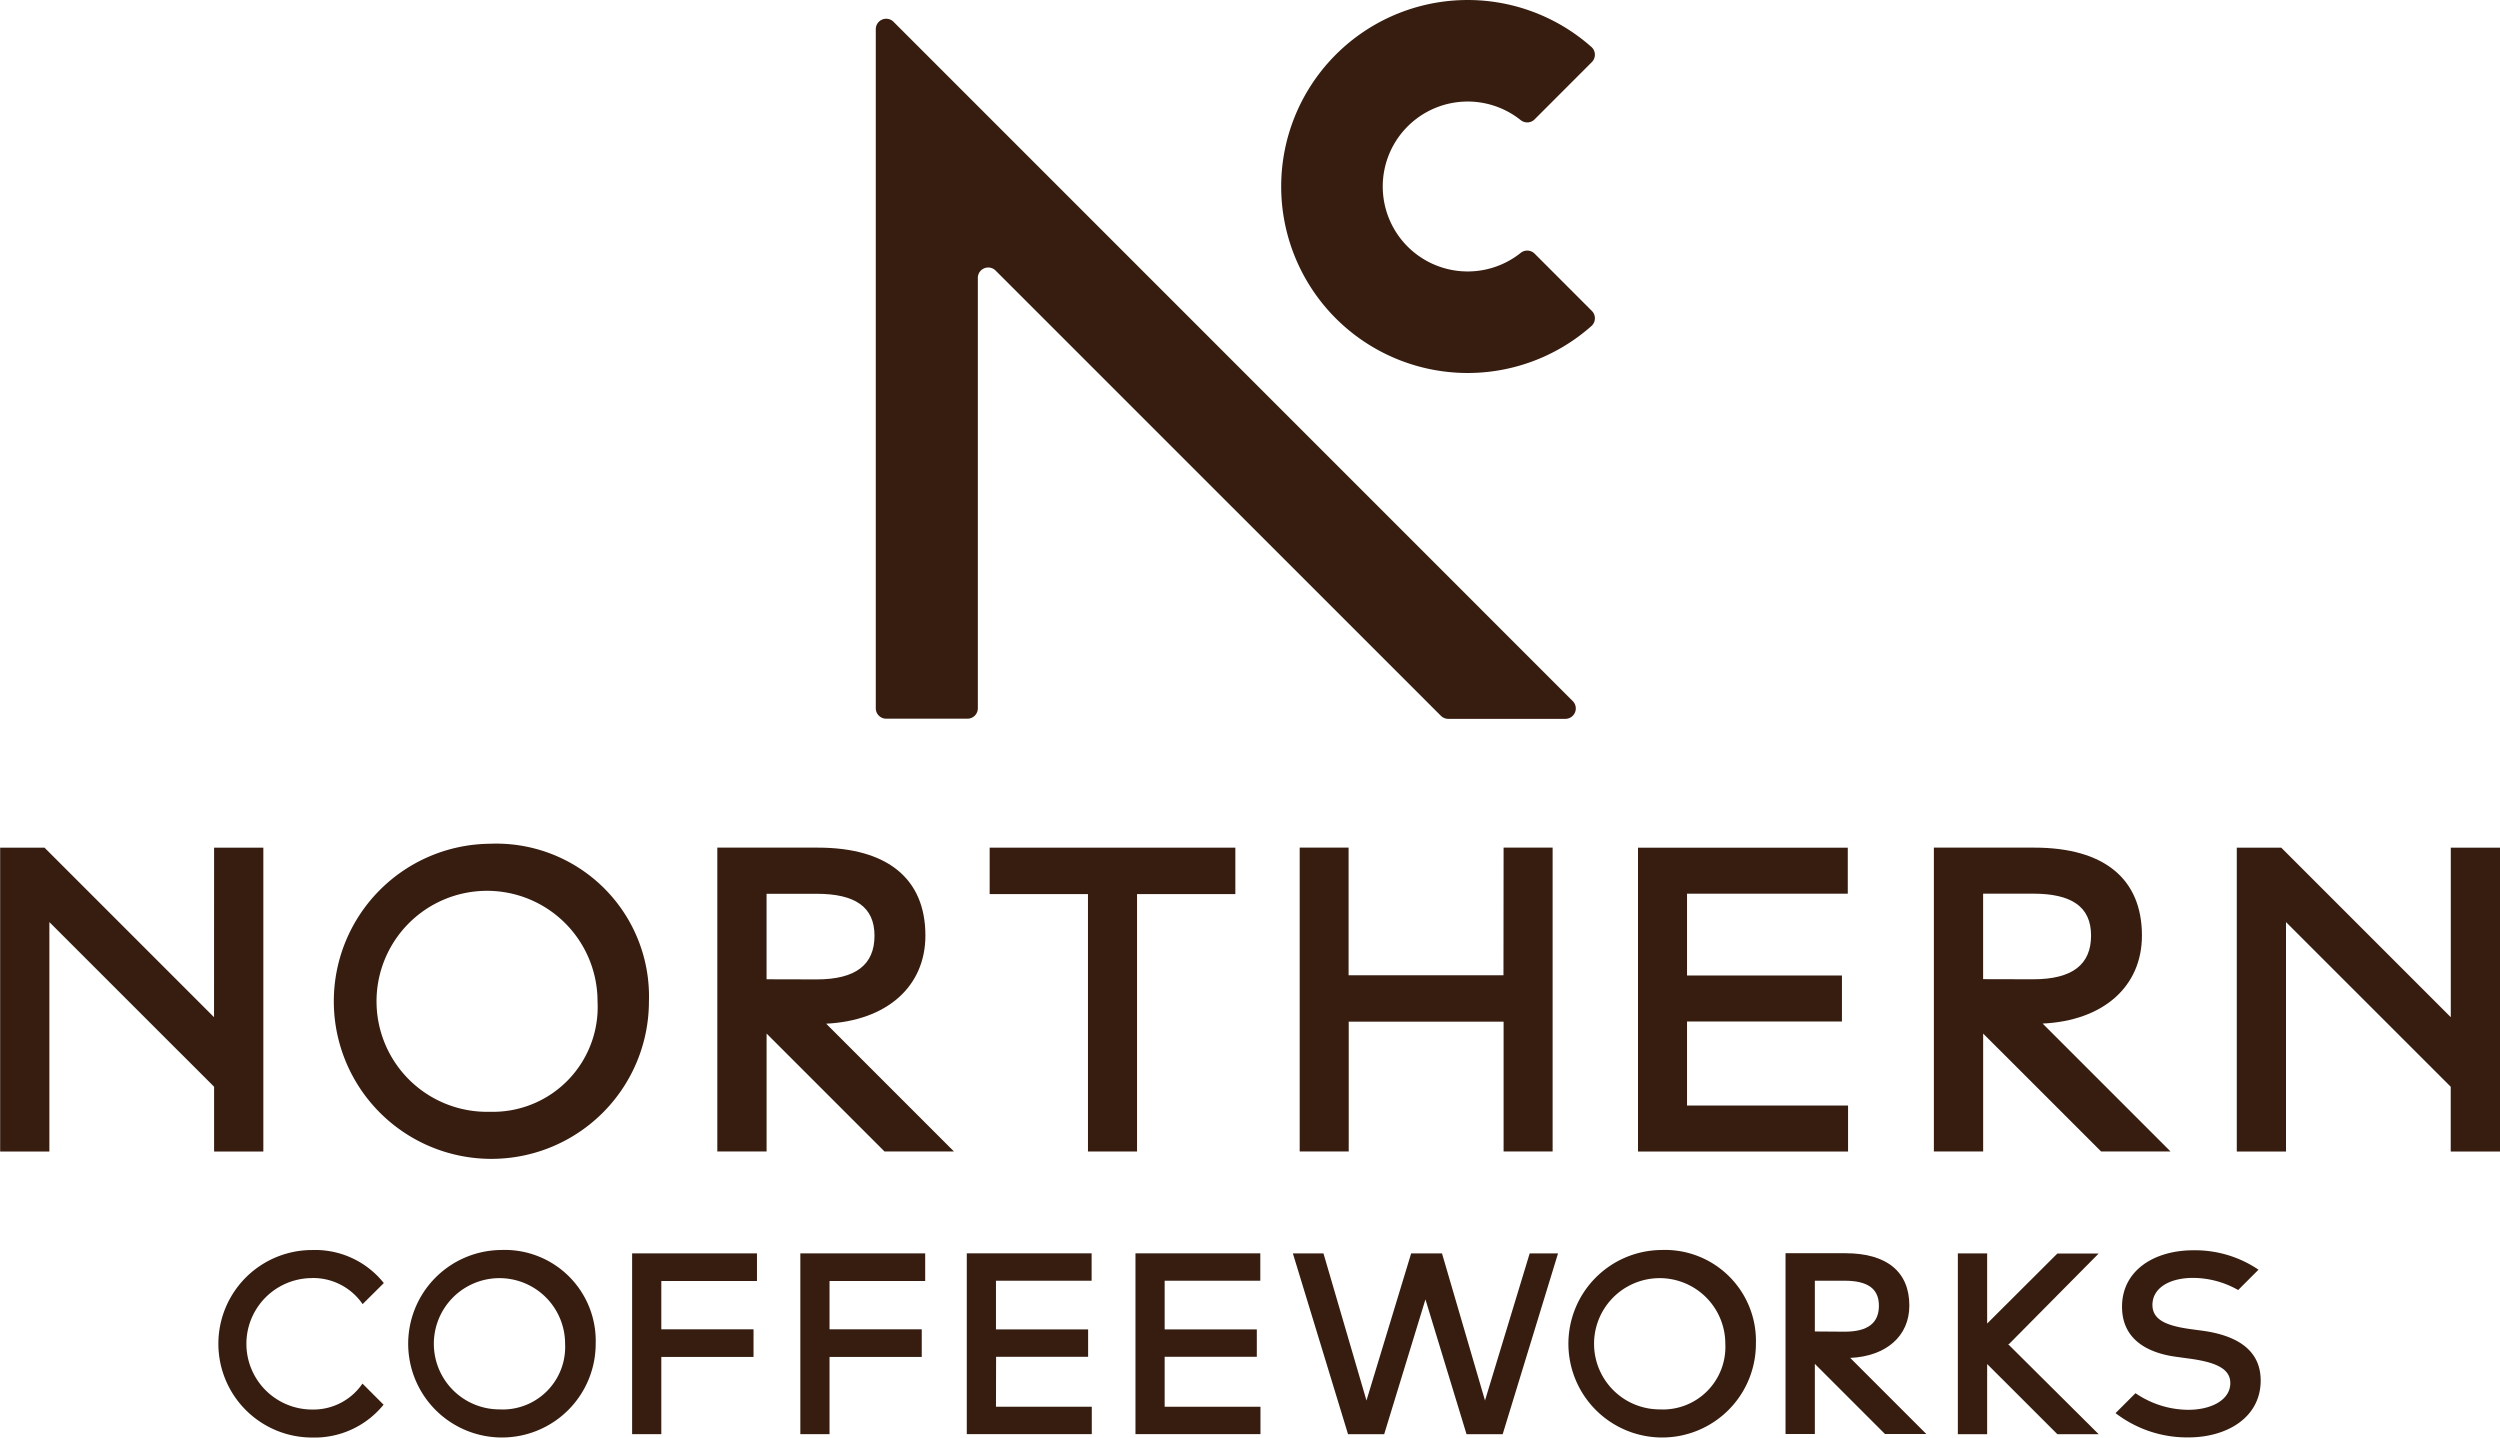 <svg xmlns="http://www.w3.org/2000/svg" width="80" height="46" viewBox="0 0 80 46"><g transform="translate(-345.295 -224.6)"><g transform="translate(345.296 224.6)"><g transform="translate(28.023 0)"><path d="M433.88,223.088h0a.333.333,0,0,0-.554.249l0,21.732a.333.333,0,0,0,.333.333h2.6a.333.333,0,0,0,.333-.333v0l0-13.773s0-.02,0-.022a.333.333,0,0,1,.567-.213h0L451.4,245.3a.339.339,0,0,0,.234.107h3.759a.333.333,0,0,0,.225-.579Z" transform="translate(-433.325 -222.404)" fill="#361d10"/><path d="M516.849,229.549h0l-1.832-1.833a.334.334,0,0,0-.443-.025h0a2.718,2.718,0,0,1-4.416-2.123h0a2.718,2.718,0,0,1,4.416-2.123h0a.334.334,0,0,0,.443-.025l1.832-1.833h0a.334.334,0,0,0,0-.472h0a5.968,5.968,0,0,0-9.941,4.453h0a5.968,5.968,0,0,0,9.941,4.453h0A.334.334,0,0,0,516.849,229.549Z" transform="translate(-493.934 -219.6)" fill="#361d10"/></g><g transform="translate(0 27)"><path d="M439.71,371.349c0-1.813-1.208-2.813-3.445-2.813h-3.214l0,9.723h1.577v-3.773l3.773,3.773h2.222v0l-4.089-4.089C438.474,374.074,439.71,372.983,439.71,371.349Zm-5.083,1.4v-2.736h1.6c1.229,0,1.854.417,1.854,1.34s-.59,1.4-1.854,1.4Z" transform="translate(-410.098 -368.412)" fill="#361d10"/><path d="M390.854,368.06a5.042,5.042,0,1,0,5.091,5.042A4.89,4.89,0,0,0,390.854,368.06Zm0,8.577A3.536,3.536,0,1,1,394.3,373.1,3.354,3.354,0,0,1,390.854,376.637Z" transform="translate(-375.18 -368.06)" fill="#361d10"/><path d="M466.382,370.023h3.146v8.237h1.57v-8.237h3.146v-1.486h-7.862Z" transform="translate(-434.714 -368.412)" fill="#361d10"/><path d="M510.821,372.62h-4.956v-4.084H504.3v9.723h1.569v-4.153h4.956v4.153h1.569v-9.723h-1.569Z" transform="translate(-462.711 -368.412)" fill="#361d10"/><path d="M352.144,373.955h-.006l-5.419-5.419H345.3v9.723h1.575v-7.341l5.271,5.269v2.072h1.576v-9.723h-1.576Z" transform="translate(-345.296 -368.411)" fill="#361d10"/><path d="M585.387,374.166h0c1.941-.092,3.177-1.183,3.177-2.817,0-1.813-1.208-2.813-3.444-2.813h-3.214l0,9.723h1.577v-3.773h0l3.774,3.773h2.222v0l-4.089-4.089Zm-1.905-1.421v-2.736h1.6c1.229,0,1.854.417,1.854,1.34s-.59,1.4-1.854,1.4Z" transform="translate(-520.023 -368.412)" fill="#361d10"/><path d="M625.82,373.955h-.006l-5.419-5.419h-1.423v9.723h1.575v-7.341l5.271,5.269v2.072H627.4v-9.723H625.82Z" transform="translate(-547.396 -368.411)" fill="#361d10"/><path d="M547.277,374.1h4.957v-1.472h-4.957v-2.618h5.144v-1.472h-6.713v9.723h6.722v-1.472h-5.153Z" transform="translate(-493.293 -368.412)" fill="#361d10"/></g></g><g transform="translate(352.254 264.6)"><path d="M506.3,428.965l-1.376-4.707h-.987l-1.43,4.707-1.376-4.707h-.979l1.765,5.785h1.157l1.32-4.313,1.315,4.313h1.157l1.771-5.785h-.907Z" transform="translate(-465.739 -424.149)" fill="#361d10"/><path d="M447.888,424.045a3,3,0,1,0,3.029,3A2.91,2.91,0,0,0,447.888,424.045Zm0,5.1a2.1,2.1,0,1,1,2.05-2.1A2,2,0,0,1,447.888,429.148Z" transform="translate(-438.814 -424.045)" fill="#361d10"/><path d="M520.254,424.045a3,3,0,1,0,3.028,3A2.91,2.91,0,0,0,520.254,424.045Zm0,5.1a2.1,2.1,0,1,1,2.049-2.1A2,2,0,0,1,520.254,429.148Z" transform="translate(-474.052 -424.045)" fill="#361d10"/><path d="M532.951,427.6h0c1.155-.054,1.891-.7,1.891-1.676,0-1.078-.719-1.674-2.05-1.674h-1.912l0,5.786h.938v-2.245h0l2.245,2.245h1.323v0l-2.433-2.433Zm-1.133-.846V425.13h.95c.732,0,1.1.248,1.1.8s-.351.831-1.1.831Z" transform="translate(-480.702 -424.147)" fill="#361d10"/><path d="M491.269,427.564h2.949v-.876h-2.949v-1.558h3.061v-.876h-3.995v5.785h4v-.876h-3.066Z" transform="translate(-460.959 -424.147)" fill="#361d10"/><path d="M480.755,427.564H483.7v-.876h-2.949v-1.558h3.061v-.876h-3.995v5.785h4v-.876h-3.066Z" transform="translate(-455.839 -424.147)" fill="#361d10"/><path d="M542.567,426.5v-2.245h-.938v5.786h.938v-2.245h0l2.246,2.245h1.322v0l-2.895-2.878.031-.011,2.863-2.891v0h-1.322Z" transform="translate(-485.937 -424.147)" fill="#361d10"/><path d="M469.432,430.04h.934v-2.471h2.951v-.884h-2.951v-1.546h3.061v-.884h-3.995Z" transform="translate(-450.78 -424.147)" fill="#361d10"/><path d="M458.939,430.04h.934v-2.471h2.951v-.884h-2.951v-1.546h3.061v-.884h-3.995Z" transform="translate(-445.67 -424.147)" fill="#361d10"/><path d="M436.105,424.942a1.918,1.918,0,0,1,1.616.835l.678-.674a2.807,2.807,0,0,0-2.294-1.057,3,3,0,1,0,0,6,2.839,2.839,0,0,0,2.286-1.051l-.675-.675a1.9,1.9,0,0,1-1.611.83,2.1,2.1,0,0,1,0-4.206Z" transform="translate(-433.076 -424.045)" fill="#361d10"/><path d="M554.244,426.636l-.4-.054c-.752-.107-1.2-.293-1.2-.773,0-.529.529-.863,1.3-.863a2.939,2.939,0,0,1,1.443.388l.651-.651a3.626,3.626,0,0,0-2.086-.621c-1.252,0-2.281.645-2.281,1.806,0,1.074.855,1.48,1.714,1.6l.451.062c.847.115,1.3.326,1.3.781,0,.533-.595.856-1.351.856a3.02,3.02,0,0,1-1.683-.532l-.639.638h0a3.756,3.756,0,0,0,2.327.777c1.252,0,2.318-.645,2.318-1.822C556.107,427.152,555.182,426.764,554.244,426.636Z" transform="translate(-490.725 -424.053)" fill="#361d10"/></g></g></svg>